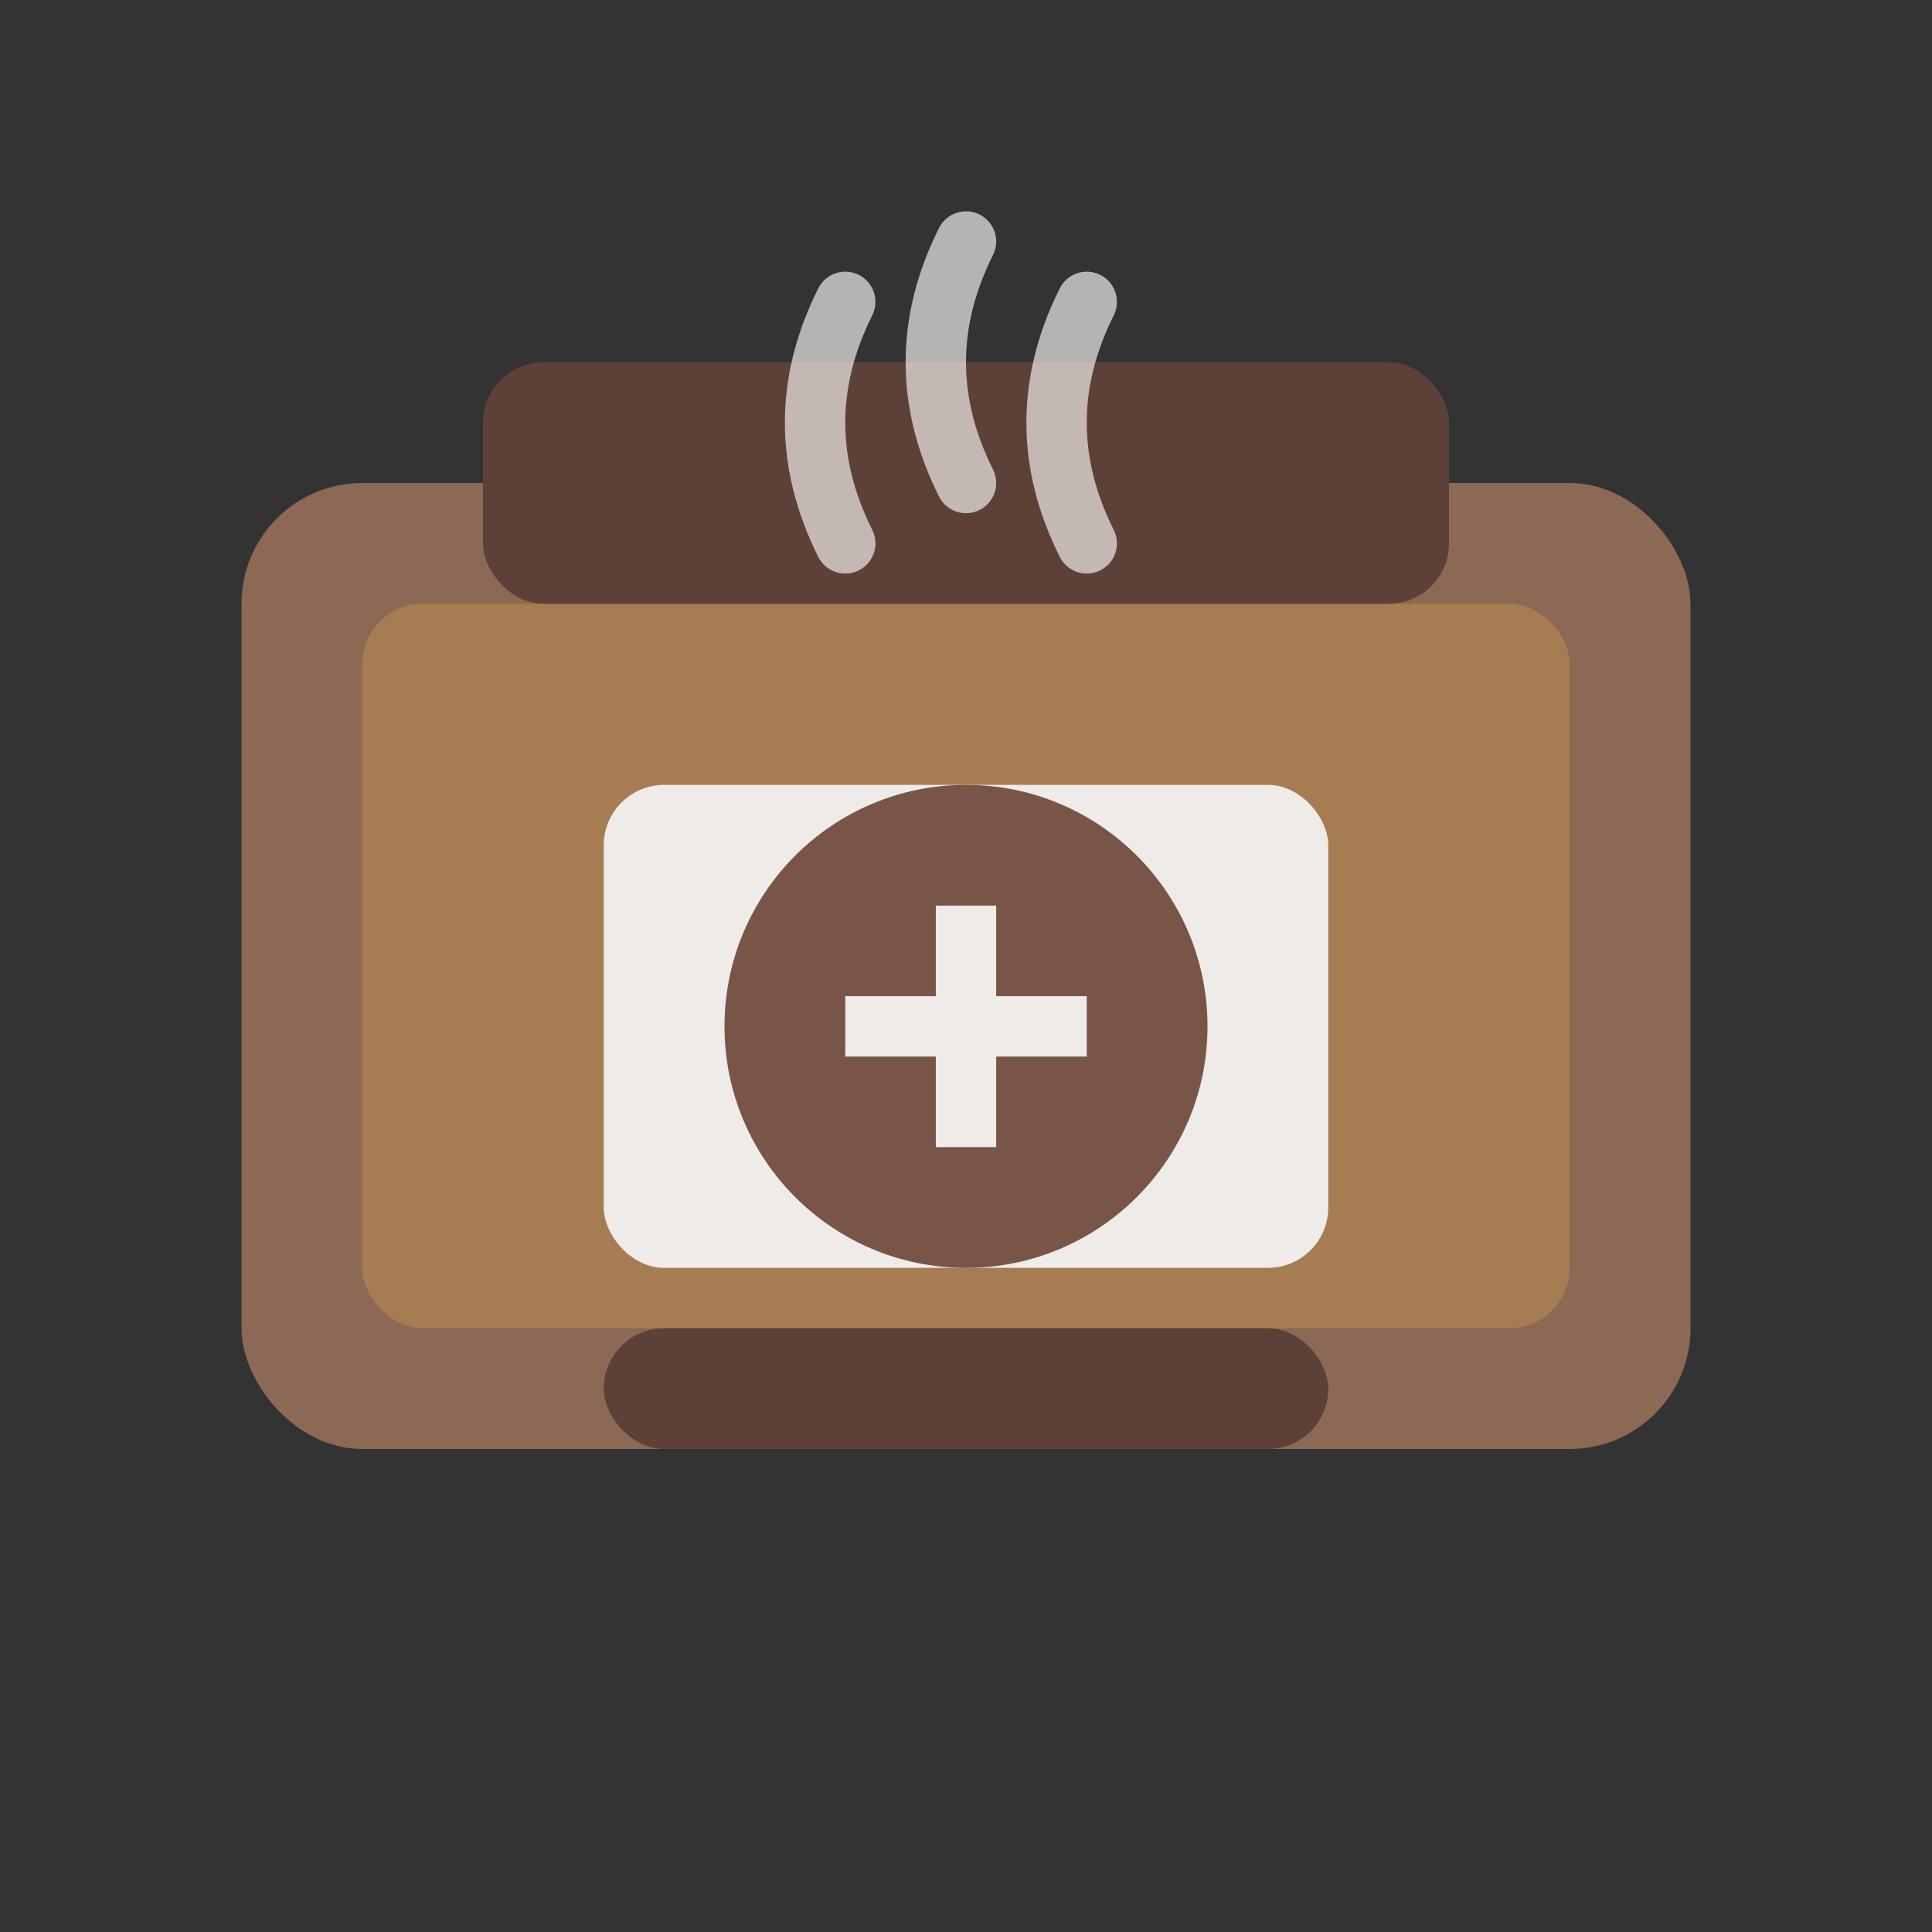 <svg xmlns="http://www.w3.org/2000/svg" viewBox="0 0 32 32" width="32" height="32">
  <rect x="0" y="0" width="32" height="32" fill="#333333" stroke="none"/>
  <!-- Cafe icon -->
  <rect x="4" y="8" width="24" height="16" rx="2" fill="#8C6954" />
  <rect x="6" y="10" width="20" height="12" rx="1" fill="#A67C52" />
  <rect x="8" y="6" width="16" height="4" rx="1" fill="#5D4037" />
  <rect x="10" y="13" width="12" height="8" rx="1" fill="#EFEBE9" />
  <circle cx="16" cy="17" r="4" fill="#795548" />
  <path d="M16 15 L16 19 M14 17 L18 17" stroke="#EFEBE9" stroke-width="1" />
  <rect x="10" y="22" width="12" height="2" rx="1" fill="#5D4037" />
  <!-- Steam -->
  <path d="M14 9 Q13 7 14 5 M16 8 Q15 6 16 4 M18 9 Q17 7 18 5" stroke="#EFEBE9" stroke-width="1" stroke-linecap="round" fill="none" opacity="0.7" />
</svg> 
